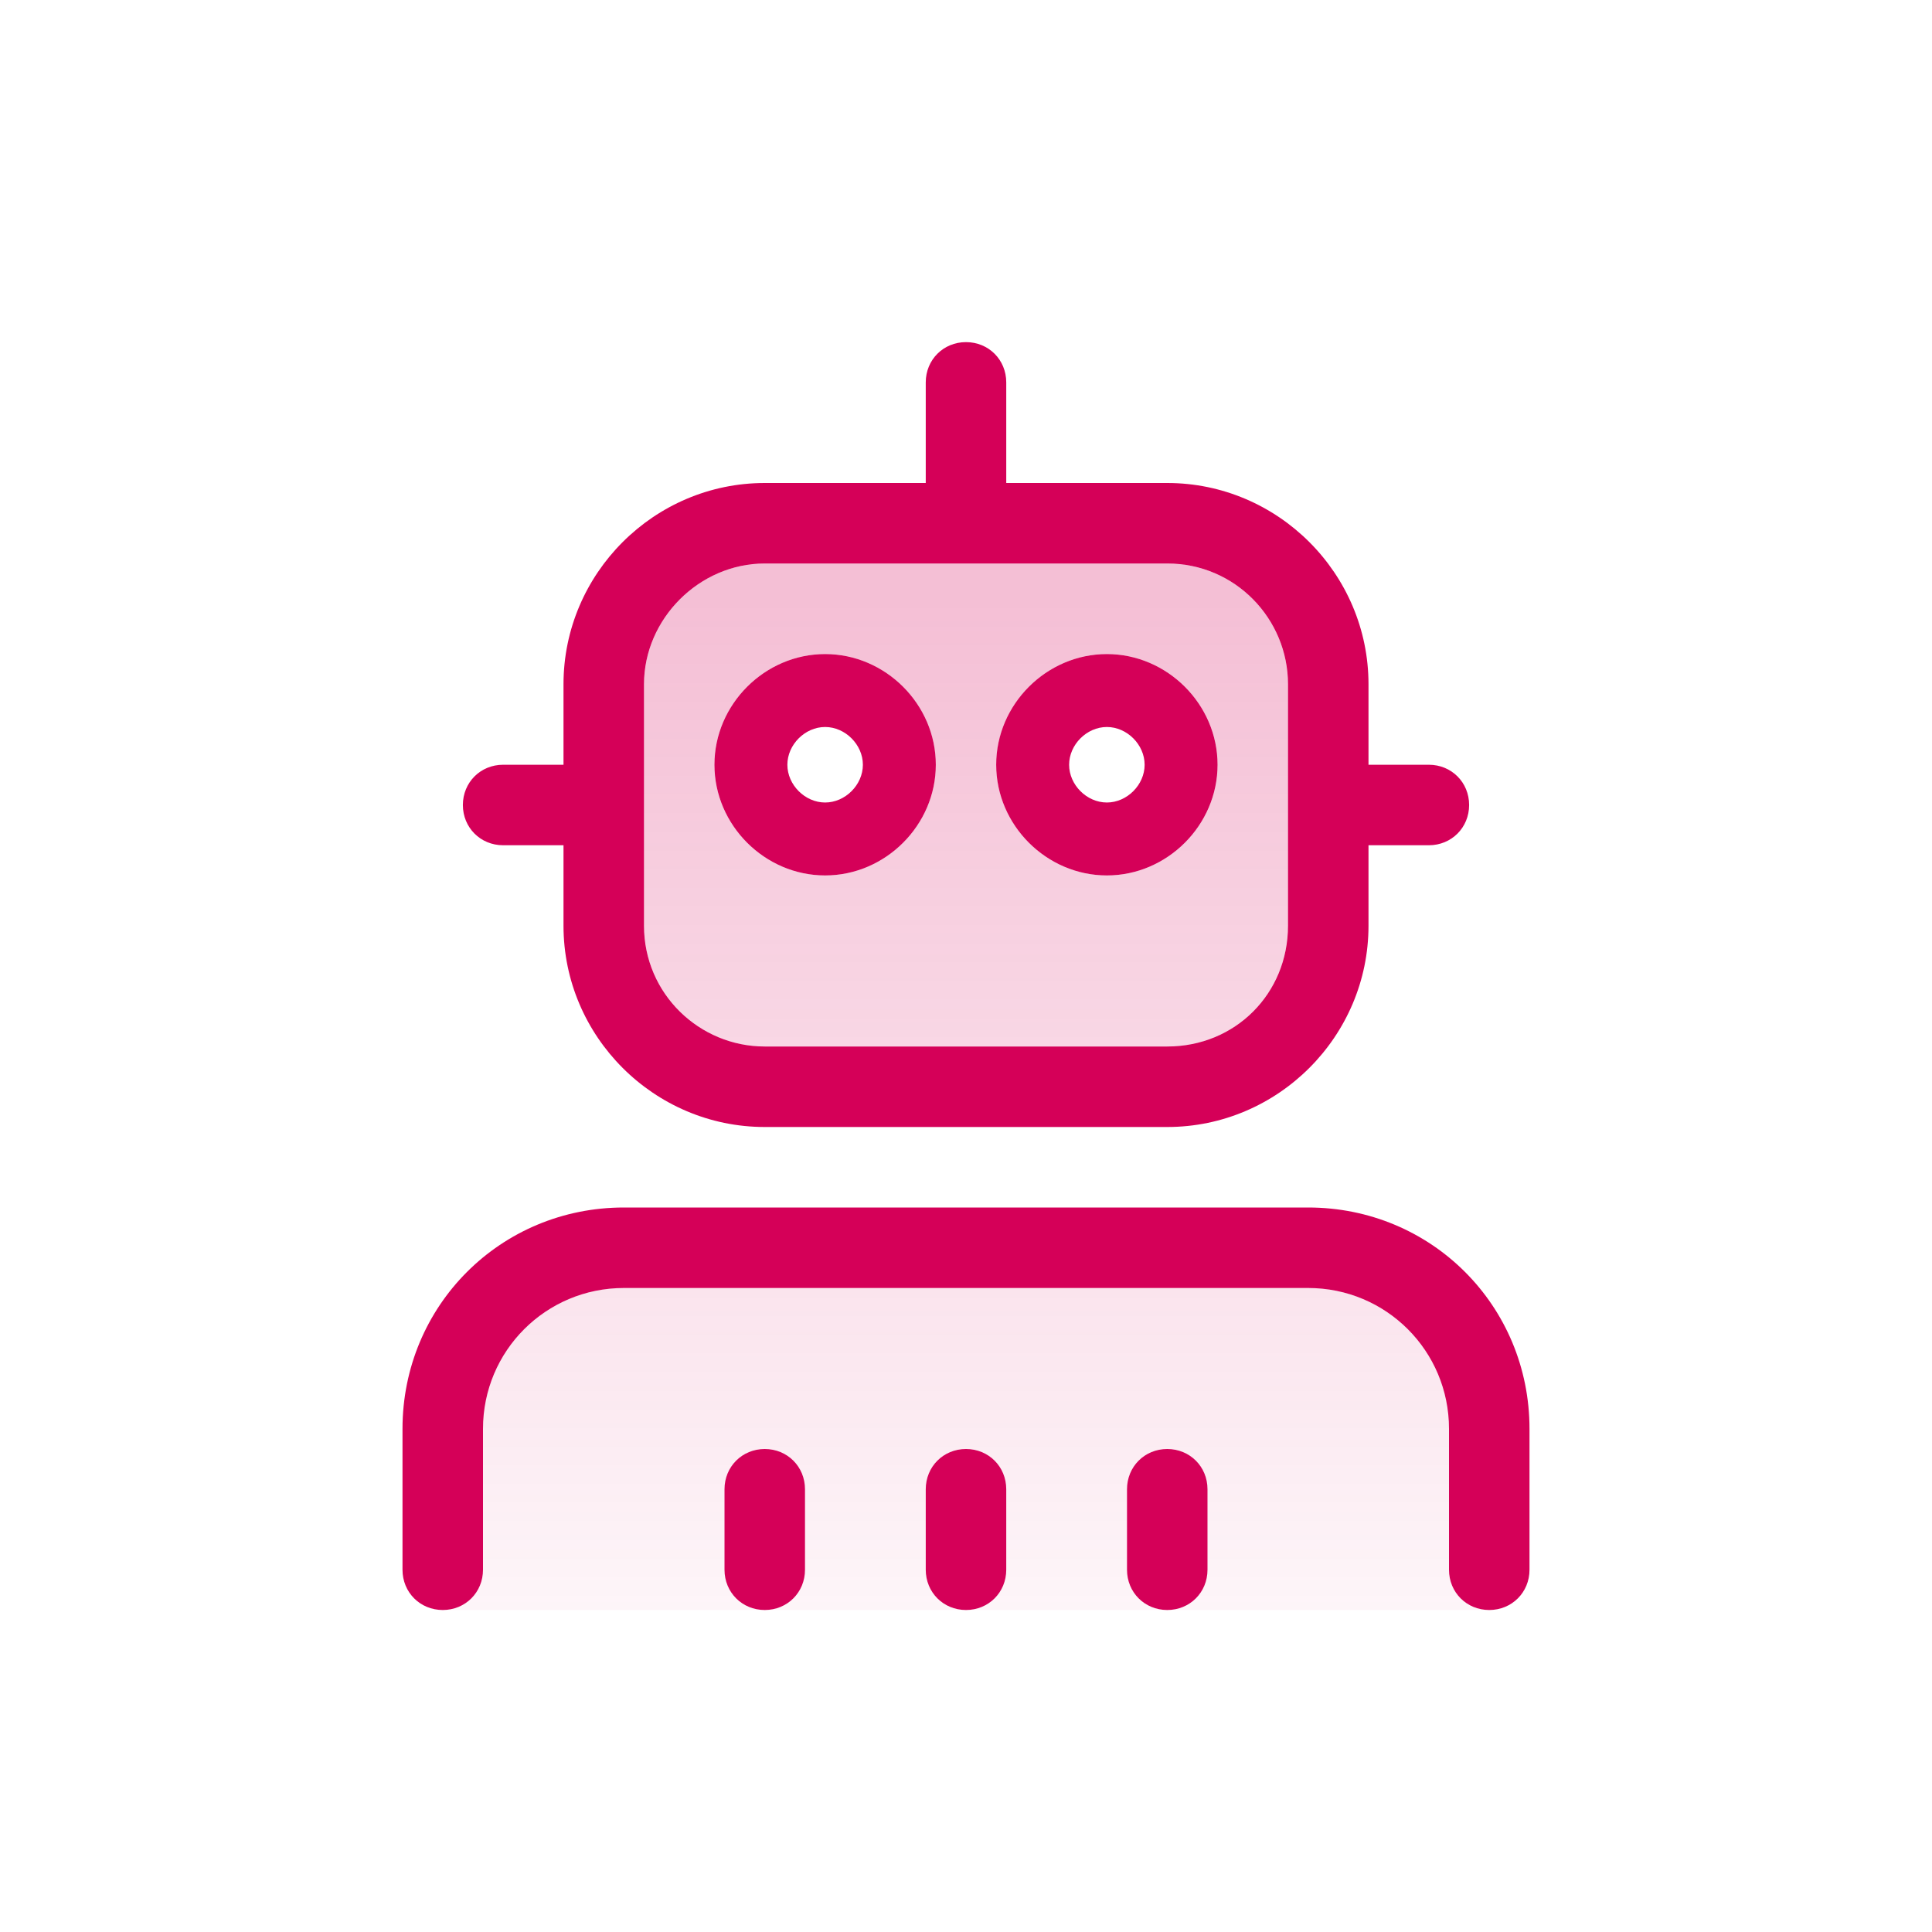 <svg width="48" height="48" viewBox="0 0 48 48" fill="none" xmlns="http://www.w3.org/2000/svg">
<path opacity="0.25" d="M11 40C11.562 40 12 39.562 12 39V35.5C12 33.562 13.562 32 15.5 32H32.5C34.438 32 36 33.562 36 35.5V39C36 39.562 36.438 40 37 40H11ZM16 17C16 15.375 17.375 14 19 14H29C30.688 14 32 15.375 32 17V23C32 24.688 30.688 26 29 26H19C17.375 26 16 24.688 16 23V17ZM17.75 19C17.75 20.5 19 21.75 20.5 21.75C22 21.75 23.25 20.5 23.25 19C23.25 17.5 22 16.25 20.5 16.25C19 16.25 17.75 17.5 17.75 19ZM18 37V39C18 39.562 18.438 40 19 40C19.562 40 20 39.562 20 39V37C20 36.438 19.562 36 19 36C18.438 36 18 36.438 18 37ZM23 37V39C23 39.562 23.438 40 24 40C24.562 40 25 39.562 25 39V37C25 36.438 24.562 36 24 36C23.438 36 23 36.438 23 37ZM24.75 19C24.75 20.5 26 21.75 27.5 21.75C29 21.75 30.25 20.5 30.25 19C30.25 17.5 29 16.25 27.5 16.25C26 16.25 24.75 17.5 24.75 19ZM28 37V39C28 39.562 28.438 40 29 40C29.562 40 30 39.562 30 39V37C30 36.438 29.562 36 29 36C28.438 36 28 36.438 28 37Z" fill="url(#paint0_linear_9144_1821)"/>
<path d="M25 9.5V12H29C31.75 12 34 14.25 34 17V19H35.5C36.062 19 36.5 19.438 36.5 20C36.5 20.562 36.062 21 35.5 21H34V23C34 25.75 31.75 28 29 28H19C16.25 28 14 25.75 14 23V21H12.5C11.938 21 11.5 20.562 11.5 20C11.5 19.438 11.938 19 12.5 19H14V17C14 14.25 16.25 12 19 12H23V9.5C23 8.938 23.438 8.5 24 8.5C24.562 8.5 25 8.938 25 9.5ZM32 17C32 15.375 30.688 14 29 14H19C17.375 14 16 15.375 16 17V23C16 24.688 17.375 26 19 26H29C30.688 26 32 24.688 32 23V17ZM12 35.5V39C12 39.562 11.562 40 11 40C10.438 40 10 39.562 10 39V35.5C10 32.438 12.438 30 15.5 30H32.5C35.562 30 38 32.438 38 35.5V39C38 39.562 37.562 40 37 40C36.438 40 36 39.562 36 39V35.5C36 33.562 34.438 32 32.5 32H15.5C13.562 32 12 33.562 12 35.5ZM20 37V39C20 39.562 19.562 40 19 40C18.438 40 18 39.562 18 39V37C18 36.438 18.438 36 19 36C19.562 36 20 36.438 20 37ZM24 36C24.562 36 25 36.438 25 37V39C25 39.562 24.562 40 24 40C23.438 40 23 39.562 23 39V37C23 36.438 23.438 36 24 36ZM30 37V39C30 39.562 29.562 40 29 40C28.438 40 28 39.562 28 39V37C28 36.438 28.438 36 29 36C29.562 36 30 36.438 30 37ZM20.5 18.062C20 18.062 19.562 18.5 19.562 19C19.562 19.5 20 19.938 20.5 19.938C21 19.938 21.438 19.5 21.438 19C21.438 18.5 21 18.062 20.5 18.062ZM20.5 21.75C19 21.75 17.75 20.5 17.75 19C17.75 17.5 19 16.25 20.5 16.25C22 16.25 23.25 17.5 23.25 19C23.25 20.5 22 21.75 20.5 21.75ZM26.562 19C26.562 19.5 27 19.938 27.5 19.938C28 19.938 28.438 19.5 28.438 19C28.438 18.5 28 18.062 27.5 18.062C27 18.062 26.562 18.5 26.562 19ZM30.25 19C30.25 20.5 29 21.75 27.5 21.75C26 21.75 24.75 20.5 24.75 19C24.75 17.5 26 16.25 27.5 16.25C29 16.25 30.25 17.5 30.25 19Z" fill="#D50058"/>
<defs>
<linearGradient id="paint0_linear_9144_1821" x1="24" y1="15" x2="24" y2="44.5" gradientUnits="userSpaceOnUse">
<stop stop-color="#D50058"/>
<stop offset="1" stop-color="#D50058" stop-opacity="0"/>
</linearGradient>
</defs>
</svg>
